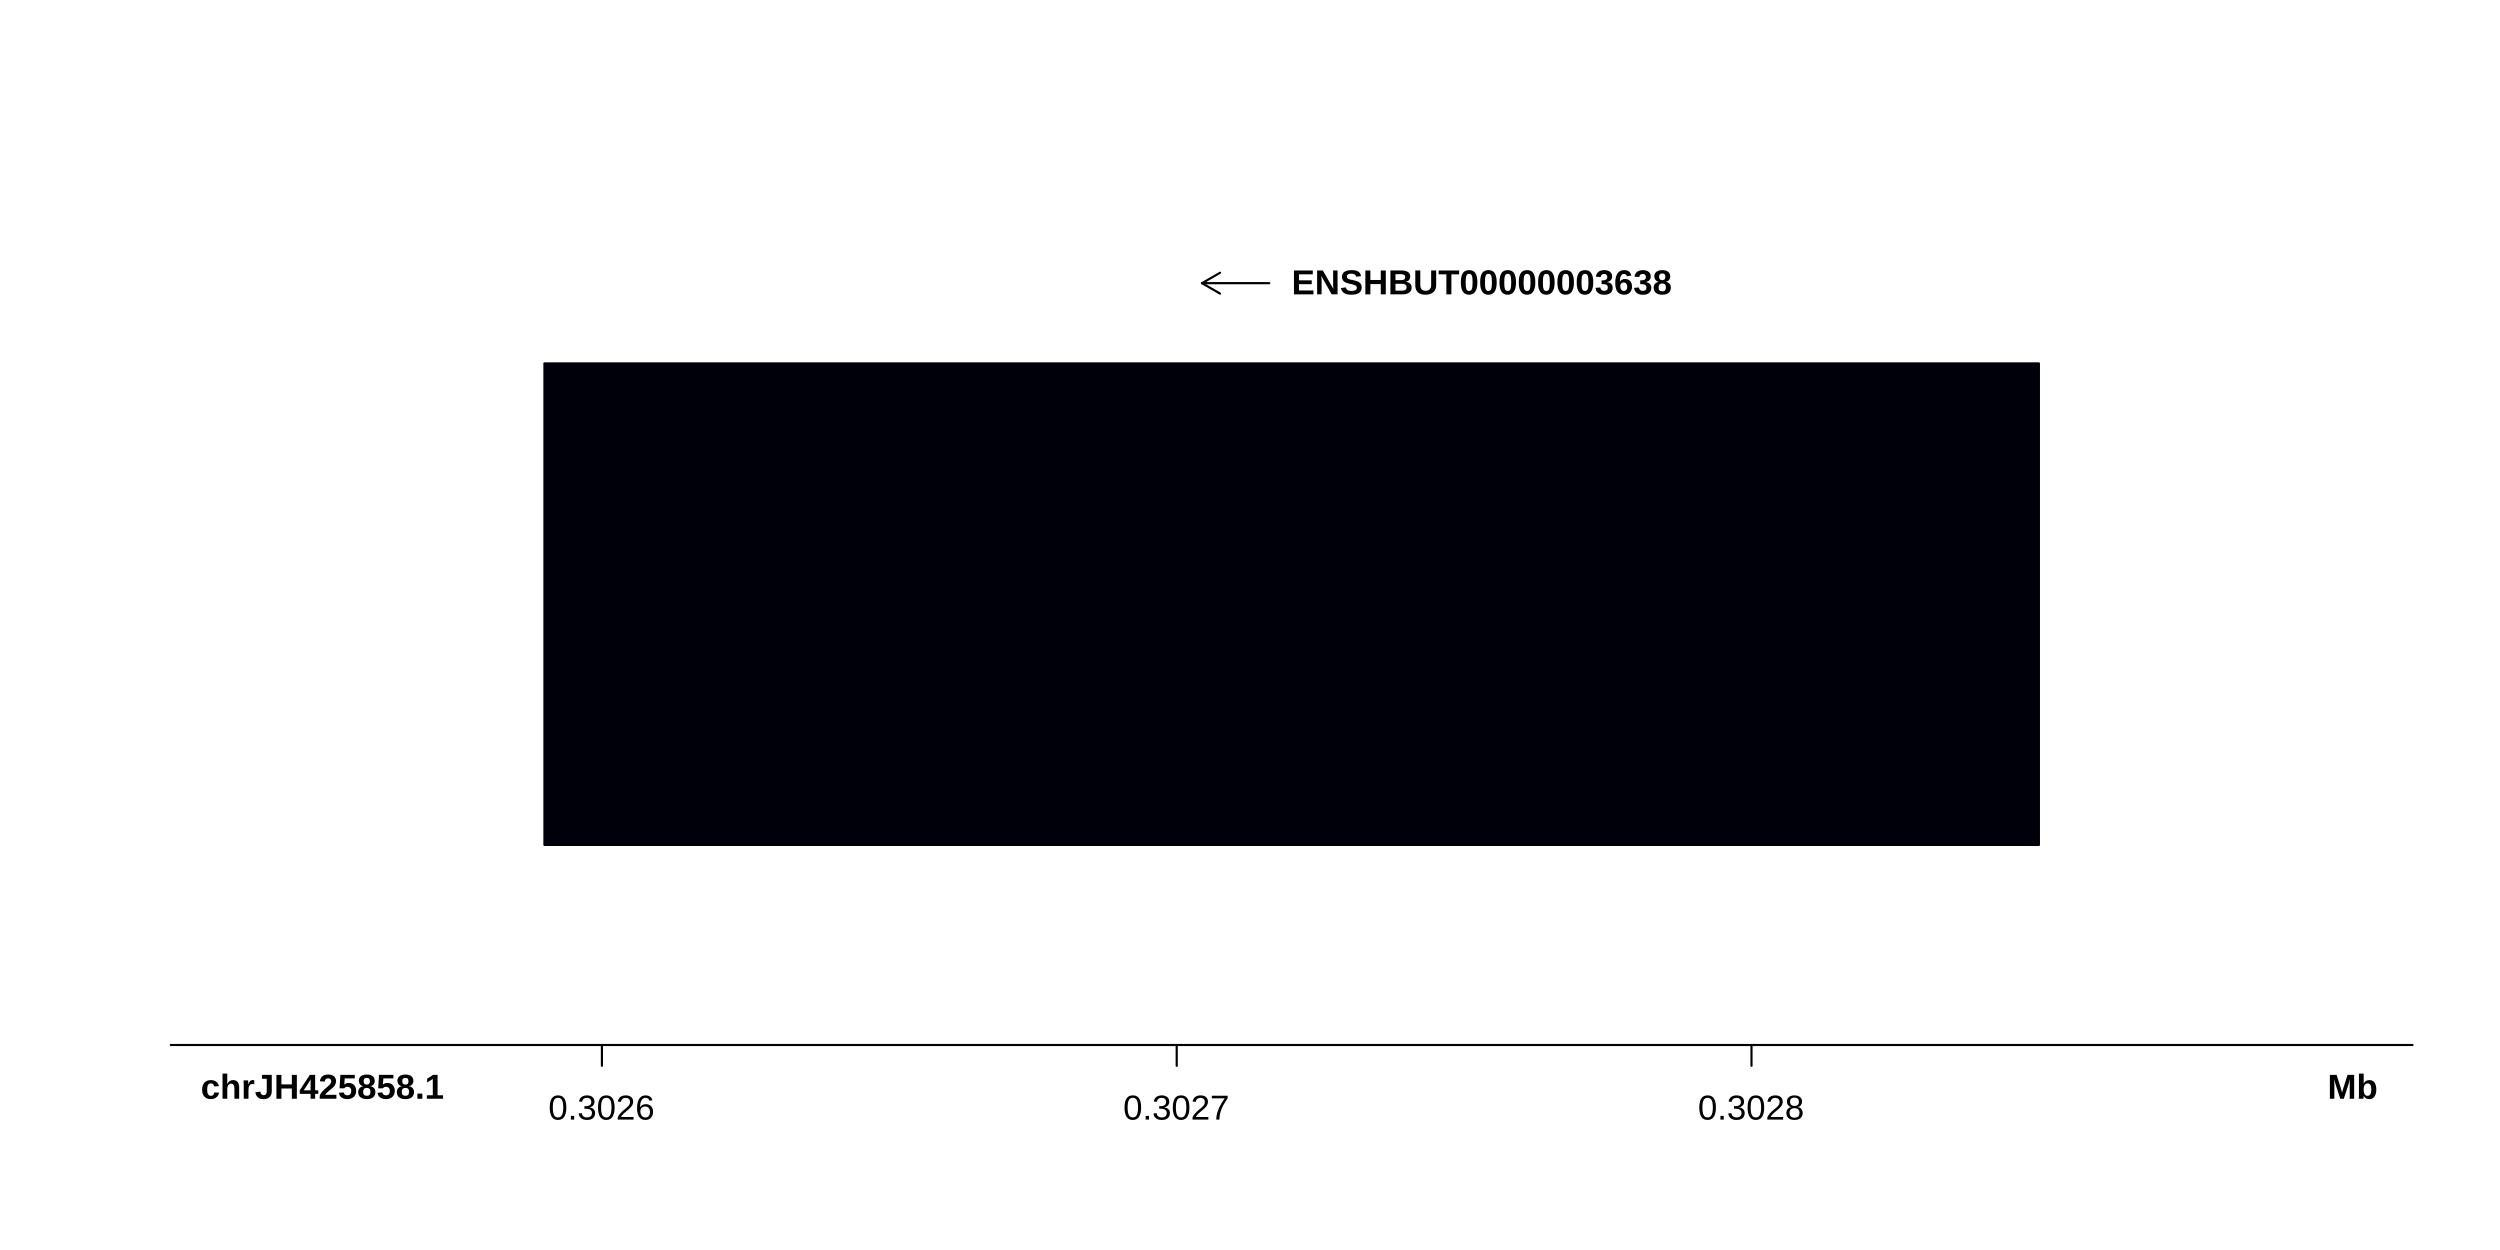 <?xml version="1.0" encoding="UTF-8"?>
<svg xmlns="http://www.w3.org/2000/svg" xmlns:xlink="http://www.w3.org/1999/xlink" width="864pt" height="432pt" viewBox="0 0 864 432" version="1.1">
<defs>
<g>
<symbol overflow="visible" id="glyph0-0">
<path style="stroke:none;" d="M 0.406 0 L 0.406 -8 L 3.594 -8 L 3.594 0 Z M 0.797 -0.406 L 3.188 -0.406 L 3.188 -7.594 L 0.797 -7.594 Z M 0.797 -0.406 "/>
</symbol>
<symbol overflow="visible" id="glyph0-1">
<path style="stroke:none;" d="M 0.797 0 L 0.797 -8.25 L 7.297 -8.25 L 7.297 -6.922 L 2.531 -6.922 L 2.531 -4.844 L 6.938 -4.844 L 6.938 -3.516 L 2.531 -3.516 L 2.531 -1.344 L 7.531 -1.344 L 7.531 0 Z M 0.797 0 "/>
</symbol>
<symbol overflow="visible" id="glyph0-2">
<path style="stroke:none;" d="M 5.828 0 L 2.234 -6.359 C 2.254 -6.18 2.27 -6.008 2.281 -5.844 C 2.301 -5.695 2.316 -5.535 2.328 -5.359 C 2.336 -5.191 2.344 -5.031 2.344 -4.875 L 2.344 0 L 0.797 0 L 0.797 -8.25 L 2.781 -8.25 L 6.422 -1.844 C 6.41 -2.008 6.395 -2.18 6.375 -2.359 C 6.363 -2.516 6.352 -2.688 6.344 -2.875 C 6.332 -3.07 6.328 -3.266 6.328 -3.453 L 6.328 -8.25 L 7.859 -8.25 L 7.859 0 Z M 5.828 0 "/>
</symbol>
<symbol overflow="visible" id="glyph0-3">
<path style="stroke:none;" d="M 7.531 -2.375 C 7.531 -2 7.461 -1.656 7.328 -1.344 C 7.191 -1.039 6.977 -0.781 6.688 -0.562 C 6.406 -0.344 6.039 -0.172 5.594 -0.047 C 5.145 0.066 4.613 0.125 4 0.125 C 3.445 0.125 2.961 0.078 2.547 -0.016 C 2.129 -0.117 1.77 -0.266 1.469 -0.453 C 1.176 -0.648 0.938 -0.891 0.75 -1.172 C 0.562 -1.453 0.426 -1.781 0.344 -2.156 L 2.016 -2.422 C 2.066 -2.242 2.133 -2.078 2.219 -1.922 C 2.312 -1.766 2.438 -1.629 2.594 -1.516 C 2.75 -1.41 2.945 -1.328 3.188 -1.266 C 3.426 -1.203 3.711 -1.172 4.047 -1.172 C 4.629 -1.172 5.078 -1.258 5.391 -1.438 C 5.703 -1.625 5.859 -1.906 5.859 -2.281 C 5.859 -2.508 5.797 -2.691 5.672 -2.828 C 5.547 -2.973 5.379 -3.094 5.172 -3.188 C 4.961 -3.281 4.723 -3.359 4.453 -3.422 C 4.18 -3.484 3.898 -3.547 3.609 -3.609 C 3.379 -3.66 3.145 -3.719 2.906 -3.781 C 2.676 -3.844 2.453 -3.91 2.234 -3.984 C 2.023 -4.066 1.828 -4.164 1.641 -4.281 C 1.453 -4.395 1.289 -4.535 1.156 -4.703 C 1.031 -4.867 0.926 -5.062 0.844 -5.281 C 0.77 -5.508 0.734 -5.773 0.734 -6.078 C 0.734 -6.484 0.812 -6.832 0.969 -7.125 C 1.133 -7.414 1.363 -7.656 1.656 -7.844 C 1.945 -8.031 2.297 -8.164 2.703 -8.25 C 3.109 -8.332 3.547 -8.375 4.016 -8.375 C 4.555 -8.375 5.02 -8.332 5.406 -8.25 C 5.789 -8.164 6.113 -8.035 6.375 -7.859 C 6.633 -7.691 6.836 -7.477 6.984 -7.219 C 7.141 -6.957 7.25 -6.656 7.312 -6.312 L 5.641 -6.078 C 5.555 -6.43 5.379 -6.695 5.109 -6.875 C 4.848 -7.062 4.473 -7.156 3.984 -7.156 C 3.68 -7.156 3.426 -7.129 3.219 -7.078 C 3.02 -7.023 2.859 -6.953 2.734 -6.859 C 2.617 -6.773 2.535 -6.672 2.484 -6.547 C 2.441 -6.43 2.422 -6.305 2.422 -6.172 C 2.422 -5.961 2.469 -5.789 2.562 -5.656 C 2.656 -5.531 2.789 -5.422 2.969 -5.328 C 3.145 -5.242 3.352 -5.172 3.594 -5.109 C 3.844 -5.055 4.113 -5 4.406 -4.938 C 4.664 -4.883 4.922 -4.828 5.172 -4.766 C 5.43 -4.703 5.676 -4.629 5.906 -4.547 C 6.133 -4.461 6.348 -4.363 6.547 -4.25 C 6.742 -4.133 6.914 -3.988 7.062 -3.812 C 7.207 -3.645 7.32 -3.441 7.406 -3.203 C 7.488 -2.973 7.531 -2.695 7.531 -2.375 Z M 7.531 -2.375 "/>
</symbol>
<symbol overflow="visible" id="glyph0-4">
<path style="stroke:none;" d="M 6.125 0 L 6.125 -3.547 L 2.531 -3.547 L 2.531 0 L 0.797 0 L 0.797 -8.25 L 2.531 -8.25 L 2.531 -4.969 L 6.125 -4.969 L 6.125 -8.25 L 7.859 -8.25 L 7.859 0 Z M 6.125 0 "/>
</symbol>
<symbol overflow="visible" id="glyph0-5">
<path style="stroke:none;" d="M 8.125 -2.359 C 8.125 -1.941 8.039 -1.582 7.875 -1.281 C 7.707 -0.977 7.477 -0.734 7.188 -0.547 C 6.895 -0.359 6.551 -0.219 6.156 -0.125 C 5.77 -0.039 5.363 0 4.938 0 L 0.797 0 L 0.797 -8.25 L 4.578 -8.25 C 5.066 -8.25 5.5 -8.207 5.875 -8.125 C 6.258 -8.039 6.582 -7.91 6.844 -7.734 C 7.113 -7.566 7.312 -7.352 7.438 -7.094 C 7.57 -6.832 7.641 -6.531 7.641 -6.188 C 7.641 -5.719 7.508 -5.32 7.25 -5 C 7 -4.676 6.609 -4.457 6.078 -4.344 C 6.742 -4.258 7.25 -4.047 7.594 -3.703 C 7.945 -3.367 8.125 -2.922 8.125 -2.359 Z M 5.906 -5.953 C 5.906 -6.316 5.785 -6.578 5.547 -6.734 C 5.316 -6.891 4.969 -6.969 4.5 -6.969 L 2.531 -6.969 L 2.531 -4.922 L 4.516 -4.922 C 5.004 -4.922 5.359 -5.004 5.578 -5.172 C 5.797 -5.348 5.906 -5.609 5.906 -5.953 Z M 6.391 -2.484 C 6.391 -2.703 6.344 -2.883 6.25 -3.031 C 6.164 -3.188 6.047 -3.305 5.891 -3.391 C 5.742 -3.484 5.57 -3.551 5.375 -3.594 C 5.176 -3.633 4.957 -3.656 4.719 -3.656 L 2.531 -3.656 L 2.531 -1.281 L 4.781 -1.281 C 5.008 -1.281 5.223 -1.297 5.422 -1.328 C 5.617 -1.367 5.785 -1.438 5.922 -1.531 C 6.066 -1.625 6.18 -1.75 6.266 -1.906 C 6.348 -2.062 6.391 -2.254 6.391 -2.484 Z M 6.391 -2.484 "/>
</symbol>
<symbol overflow="visible" id="glyph0-6">
<path style="stroke:none;" d="M 4.234 0.125 C 3.723 0.125 3.25 0.062 2.812 -0.062 C 2.383 -0.188 2.016 -0.379 1.703 -0.641 C 1.398 -0.898 1.16 -1.234 0.984 -1.641 C 0.805 -2.047 0.719 -2.531 0.719 -3.094 L 0.719 -8.25 L 2.453 -8.25 L 2.453 -3.234 C 2.453 -2.879 2.492 -2.578 2.578 -2.328 C 2.66 -2.078 2.781 -1.867 2.938 -1.703 C 3.102 -1.547 3.301 -1.426 3.531 -1.344 C 3.758 -1.27 4.008 -1.234 4.281 -1.234 C 4.562 -1.234 4.82 -1.273 5.062 -1.359 C 5.301 -1.441 5.504 -1.566 5.672 -1.734 C 5.836 -1.898 5.969 -2.109 6.062 -2.359 C 6.156 -2.617 6.203 -2.926 6.203 -3.281 L 6.203 -8.25 L 7.938 -8.25 L 7.938 -3.188 C 7.938 -2.613 7.844 -2.117 7.656 -1.703 C 7.477 -1.297 7.223 -0.957 6.891 -0.688 C 6.566 -0.414 6.176 -0.211 5.719 -0.078 C 5.27 0.055 4.773 0.125 4.234 0.125 Z M 4.234 0.125 "/>
</symbol>
<symbol overflow="visible" id="glyph0-7">
<path style="stroke:none;" d="M 4.531 -6.922 L 4.531 0 L 2.797 0 L 2.797 -6.922 L 0.141 -6.922 L 0.141 -8.25 L 7.203 -8.25 L 7.203 -6.922 Z M 4.531 -6.922 "/>
</symbol>
<symbol overflow="visible" id="glyph0-8">
<path style="stroke:none;" d="M 6.188 -4.125 C 6.188 -3.344 6.113 -2.68 5.969 -2.141 C 5.82 -1.598 5.617 -1.16 5.359 -0.828 C 5.109 -0.492 4.805 -0.25 4.453 -0.094 C 4.109 0.051 3.727 0.125 3.312 0.125 C 2.895 0.125 2.508 0.051 2.156 -0.094 C 1.812 -0.238 1.516 -0.477 1.266 -0.812 C 1.016 -1.145 0.816 -1.582 0.672 -2.125 C 0.535 -2.664 0.469 -3.332 0.469 -4.125 C 0.469 -4.957 0.535 -5.645 0.672 -6.188 C 0.816 -6.738 1.016 -7.176 1.266 -7.5 C 1.523 -7.82 1.832 -8.047 2.188 -8.172 C 2.539 -8.305 2.93 -8.375 3.359 -8.375 C 3.766 -8.375 4.141 -8.305 4.484 -8.172 C 4.828 -8.047 5.125 -7.82 5.375 -7.5 C 5.625 -7.176 5.82 -6.738 5.969 -6.188 C 6.113 -5.645 6.188 -4.957 6.188 -4.125 Z M 4.531 -4.125 C 4.531 -4.707 4.508 -5.188 4.469 -5.562 C 4.426 -5.945 4.359 -6.254 4.266 -6.484 C 4.172 -6.711 4.047 -6.867 3.891 -6.953 C 3.742 -7.047 3.562 -7.094 3.344 -7.094 C 3.113 -7.094 2.922 -7.047 2.766 -6.953 C 2.609 -6.859 2.484 -6.695 2.391 -6.469 C 2.297 -6.25 2.227 -5.945 2.188 -5.562 C 2.145 -5.188 2.125 -4.707 2.125 -4.125 C 2.125 -3.562 2.145 -3.086 2.188 -2.703 C 2.227 -2.328 2.297 -2.023 2.391 -1.797 C 2.484 -1.566 2.602 -1.406 2.75 -1.312 C 2.906 -1.219 3.098 -1.172 3.328 -1.172 C 3.535 -1.172 3.719 -1.219 3.875 -1.312 C 4.031 -1.406 4.156 -1.566 4.25 -1.797 C 4.344 -2.023 4.41 -2.328 4.453 -2.703 C 4.504 -3.086 4.531 -3.562 4.531 -4.125 Z M 4.531 -4.125 "/>
</symbol>
<symbol overflow="visible" id="glyph0-9">
<path style="stroke:none;" d="M 6.234 -2.297 C 6.234 -1.922 6.172 -1.582 6.047 -1.281 C 5.93 -0.977 5.75 -0.723 5.5 -0.516 C 5.258 -0.305 4.953 -0.145 4.578 -0.031 C 4.211 0.082 3.789 0.141 3.312 0.141 C 2.77 0.141 2.312 0.07 1.938 -0.062 C 1.57 -0.207 1.27 -0.391 1.031 -0.609 C 0.801 -0.836 0.625 -1.094 0.5 -1.375 C 0.383 -1.664 0.312 -1.957 0.281 -2.25 L 1.953 -2.391 C 1.973 -2.211 2.016 -2.051 2.078 -1.906 C 2.148 -1.758 2.238 -1.633 2.344 -1.531 C 2.457 -1.426 2.594 -1.344 2.75 -1.281 C 2.906 -1.227 3.094 -1.203 3.312 -1.203 C 3.695 -1.203 4 -1.297 4.219 -1.484 C 4.438 -1.68 4.547 -1.984 4.547 -2.391 C 4.547 -2.641 4.492 -2.836 4.391 -2.984 C 4.297 -3.129 4.164 -3.242 4 -3.328 C 3.844 -3.41 3.672 -3.461 3.484 -3.484 C 3.305 -3.516 3.133 -3.531 2.969 -3.531 L 2.391 -3.531 L 2.391 -4.859 L 2.938 -4.859 C 3.102 -4.859 3.27 -4.875 3.438 -4.906 C 3.602 -4.938 3.754 -4.992 3.891 -5.078 C 4.035 -5.16 4.148 -5.273 4.234 -5.422 C 4.316 -5.566 4.359 -5.754 4.359 -5.984 C 4.359 -6.316 4.266 -6.578 4.078 -6.766 C 3.891 -6.961 3.613 -7.062 3.25 -7.062 C 2.906 -7.062 2.629 -6.969 2.422 -6.781 C 2.211 -6.594 2.094 -6.328 2.062 -5.984 L 0.422 -6.109 C 0.461 -6.492 0.566 -6.828 0.734 -7.109 C 0.898 -7.398 1.109 -7.641 1.359 -7.828 C 1.609 -8.016 1.895 -8.148 2.219 -8.234 C 2.551 -8.328 2.906 -8.375 3.281 -8.375 C 3.758 -8.375 4.172 -8.316 4.516 -8.203 C 4.867 -8.086 5.156 -7.93 5.375 -7.734 C 5.602 -7.535 5.77 -7.301 5.875 -7.031 C 5.977 -6.77 6.031 -6.488 6.031 -6.188 C 6.031 -5.938 5.992 -5.707 5.922 -5.5 C 5.848 -5.289 5.738 -5.102 5.594 -4.938 C 5.457 -4.77 5.273 -4.629 5.047 -4.516 C 4.828 -4.398 4.566 -4.312 4.266 -4.25 L 4.266 -4.219 C 4.609 -4.188 4.906 -4.113 5.156 -4 C 5.406 -3.883 5.609 -3.738 5.766 -3.562 C 5.922 -3.395 6.035 -3.203 6.109 -2.984 C 6.191 -2.766 6.234 -2.535 6.234 -2.297 Z M 6.234 -2.297 "/>
</symbol>
<symbol overflow="visible" id="glyph0-10">
<path style="stroke:none;" d="M 6.234 -2.703 C 6.234 -2.285 6.176 -1.906 6.062 -1.562 C 5.945 -1.219 5.77 -0.922 5.531 -0.672 C 5.301 -0.422 5.016 -0.223 4.672 -0.078 C 4.328 0.055 3.926 0.125 3.469 0.125 C 2.488 0.125 1.738 -0.211 1.219 -0.891 C 0.695 -1.578 0.438 -2.594 0.438 -3.938 C 0.438 -5.406 0.703 -6.508 1.234 -7.25 C 1.766 -8 2.52 -8.375 3.5 -8.375 C 3.832 -8.375 4.133 -8.336 4.406 -8.266 C 4.676 -8.203 4.914 -8.094 5.125 -7.938 C 5.332 -7.789 5.508 -7.598 5.656 -7.359 C 5.812 -7.117 5.93 -6.828 6.016 -6.484 L 4.469 -6.266 C 4.383 -6.555 4.254 -6.766 4.078 -6.891 C 3.91 -7.016 3.707 -7.078 3.469 -7.078 C 3.031 -7.078 2.68 -6.852 2.422 -6.406 C 2.172 -5.969 2.047 -5.301 2.047 -4.406 C 2.223 -4.695 2.469 -4.922 2.781 -5.078 C 3.094 -5.234 3.445 -5.312 3.844 -5.312 C 4.207 -5.312 4.535 -5.25 4.828 -5.125 C 5.129 -5.008 5.383 -4.836 5.594 -4.609 C 5.801 -4.391 5.957 -4.117 6.062 -3.797 C 6.176 -3.473 6.234 -3.109 6.234 -2.703 Z M 4.594 -2.656 C 4.594 -2.875 4.566 -3.07 4.516 -3.25 C 4.461 -3.426 4.383 -3.578 4.281 -3.703 C 4.176 -3.828 4.047 -3.926 3.891 -4 C 3.742 -4.07 3.57 -4.109 3.375 -4.109 C 3.227 -4.109 3.082 -4.082 2.938 -4.031 C 2.789 -3.988 2.66 -3.914 2.547 -3.812 C 2.43 -3.707 2.336 -3.57 2.266 -3.406 C 2.203 -3.25 2.172 -3.055 2.172 -2.828 C 2.172 -2.598 2.195 -2.379 2.25 -2.172 C 2.312 -1.973 2.395 -1.797 2.5 -1.641 C 2.613 -1.492 2.742 -1.379 2.891 -1.297 C 3.047 -1.211 3.219 -1.172 3.406 -1.172 C 3.781 -1.172 4.07 -1.301 4.281 -1.562 C 4.488 -1.82 4.594 -2.188 4.594 -2.656 Z M 4.594 -2.656 "/>
</symbol>
<symbol overflow="visible" id="glyph0-11">
<path style="stroke:none;" d="M 6.312 -2.328 C 6.312 -1.973 6.25 -1.645 6.125 -1.344 C 6.008 -1.039 5.832 -0.781 5.594 -0.562 C 5.352 -0.352 5.047 -0.188 4.672 -0.062 C 4.297 0.062 3.852 0.125 3.344 0.125 C 2.832 0.125 2.391 0.062 2.016 -0.062 C 1.648 -0.188 1.344 -0.352 1.094 -0.562 C 0.852 -0.781 0.672 -1.035 0.547 -1.328 C 0.43 -1.629 0.375 -1.957 0.375 -2.312 C 0.375 -2.613 0.422 -2.879 0.516 -3.109 C 0.609 -3.348 0.734 -3.551 0.891 -3.719 C 1.047 -3.883 1.223 -4.016 1.422 -4.109 C 1.629 -4.211 1.844 -4.281 2.062 -4.312 L 2.062 -4.344 C 1.832 -4.395 1.625 -4.477 1.438 -4.594 C 1.258 -4.707 1.102 -4.848 0.969 -5.016 C 0.844 -5.18 0.742 -5.363 0.672 -5.562 C 0.609 -5.758 0.578 -5.969 0.578 -6.188 C 0.578 -6.52 0.633 -6.82 0.75 -7.094 C 0.875 -7.363 1.051 -7.594 1.281 -7.781 C 1.508 -7.969 1.797 -8.113 2.141 -8.219 C 2.484 -8.32 2.879 -8.375 3.328 -8.375 C 3.805 -8.375 4.219 -8.32 4.562 -8.219 C 4.914 -8.113 5.203 -7.961 5.422 -7.766 C 5.648 -7.578 5.816 -7.348 5.922 -7.078 C 6.035 -6.805 6.094 -6.508 6.094 -6.188 C 6.094 -5.969 6.055 -5.754 5.984 -5.547 C 5.922 -5.348 5.828 -5.164 5.703 -5 C 5.578 -4.844 5.422 -4.707 5.234 -4.594 C 5.047 -4.477 4.832 -4.398 4.594 -4.359 L 4.594 -4.328 C 4.844 -4.285 5.07 -4.211 5.281 -4.109 C 5.488 -4.016 5.664 -3.883 5.812 -3.719 C 5.969 -3.551 6.086 -3.348 6.172 -3.109 C 6.266 -2.879 6.312 -2.617 6.312 -2.328 Z M 4.406 -6.094 C 4.406 -6.258 4.383 -6.41 4.344 -6.547 C 4.312 -6.68 4.254 -6.801 4.172 -6.906 C 4.098 -7.008 3.988 -7.086 3.844 -7.141 C 3.707 -7.191 3.535 -7.219 3.328 -7.219 C 3.117 -7.219 2.945 -7.191 2.812 -7.141 C 2.676 -7.086 2.566 -7.008 2.484 -6.906 C 2.398 -6.801 2.336 -6.68 2.297 -6.547 C 2.266 -6.41 2.25 -6.258 2.25 -6.094 C 2.25 -5.945 2.266 -5.801 2.297 -5.656 C 2.328 -5.52 2.379 -5.395 2.453 -5.281 C 2.535 -5.176 2.645 -5.086 2.781 -5.016 C 2.926 -4.941 3.109 -4.906 3.328 -4.906 C 3.566 -4.906 3.754 -4.941 3.891 -5.016 C 4.035 -5.086 4.145 -5.18 4.219 -5.297 C 4.301 -5.41 4.352 -5.535 4.375 -5.672 C 4.395 -5.816 4.406 -5.957 4.406 -6.094 Z M 4.594 -2.469 C 4.594 -2.633 4.57 -2.797 4.531 -2.953 C 4.5 -3.109 4.438 -3.242 4.344 -3.359 C 4.25 -3.484 4.117 -3.578 3.953 -3.641 C 3.785 -3.711 3.57 -3.75 3.312 -3.75 C 3.07 -3.75 2.875 -3.711 2.719 -3.641 C 2.562 -3.578 2.438 -3.484 2.344 -3.359 C 2.25 -3.234 2.18 -3.094 2.141 -2.938 C 2.098 -2.781 2.078 -2.613 2.078 -2.438 C 2.078 -2.227 2.098 -2.035 2.141 -1.859 C 2.18 -1.691 2.25 -1.547 2.344 -1.422 C 2.445 -1.305 2.578 -1.211 2.734 -1.141 C 2.898 -1.078 3.109 -1.047 3.359 -1.047 C 3.609 -1.047 3.812 -1.078 3.969 -1.141 C 4.125 -1.211 4.25 -1.312 4.344 -1.438 C 4.438 -1.562 4.5 -1.707 4.531 -1.875 C 4.57 -2.051 4.594 -2.25 4.594 -2.469 Z M 4.594 -2.469 "/>
</symbol>
<symbol overflow="visible" id="glyph0-12">
<path style="stroke:none;" d="M 3.484 0.125 C 2.973 0.125 2.531 0.047 2.156 -0.109 C 1.781 -0.273 1.469 -0.5 1.219 -0.781 C 0.969 -1.062 0.781 -1.398 0.656 -1.797 C 0.531 -2.203 0.469 -2.648 0.469 -3.141 C 0.469 -3.66 0.535 -4.125 0.672 -4.531 C 0.805 -4.945 1.004 -5.297 1.266 -5.578 C 1.523 -5.867 1.844 -6.086 2.219 -6.234 C 2.594 -6.379 3.02 -6.453 3.5 -6.453 C 3.914 -6.453 4.281 -6.395 4.594 -6.281 C 4.914 -6.176 5.191 -6.031 5.422 -5.844 C 5.648 -5.656 5.832 -5.43 5.969 -5.172 C 6.113 -4.91 6.219 -4.633 6.281 -4.344 L 4.625 -4.266 C 4.57 -4.586 4.453 -4.844 4.266 -5.031 C 4.078 -5.227 3.812 -5.328 3.469 -5.328 C 3.031 -5.328 2.707 -5.145 2.5 -4.781 C 2.301 -4.414 2.203 -3.891 2.203 -3.203 C 2.203 -1.742 2.633 -1.016 3.5 -1.016 C 3.812 -1.016 4.07 -1.109 4.281 -1.297 C 4.488 -1.492 4.617 -1.789 4.672 -2.188 L 6.328 -2.109 C 6.285 -1.816 6.191 -1.535 6.047 -1.266 C 5.91 -1.004 5.723 -0.77 5.484 -0.562 C 5.254 -0.352 4.969 -0.188 4.625 -0.062 C 4.289 0.062 3.91 0.125 3.484 0.125 Z M 3.484 0.125 "/>
</symbol>
<symbol overflow="visible" id="glyph0-13">
<path style="stroke:none;" d="M 2.469 -5.078 C 2.688 -5.555 2.961 -5.906 3.297 -6.125 C 3.629 -6.344 4.031 -6.453 4.5 -6.453 C 4.883 -6.453 5.207 -6.391 5.469 -6.266 C 5.727 -6.141 5.941 -5.969 6.109 -5.75 C 6.273 -5.531 6.395 -5.27 6.469 -4.969 C 6.551 -4.676 6.594 -4.359 6.594 -4.016 L 6.594 0 L 4.953 0 L 4.953 -3.547 C 4.953 -3.797 4.93 -4.02 4.891 -4.219 C 4.848 -4.426 4.781 -4.602 4.688 -4.75 C 4.602 -4.895 4.488 -5.008 4.344 -5.094 C 4.195 -5.176 4.02 -5.219 3.812 -5.219 C 3.613 -5.219 3.43 -5.172 3.266 -5.078 C 3.109 -4.992 2.969 -4.867 2.844 -4.703 C 2.727 -4.547 2.641 -4.352 2.578 -4.125 C 2.516 -3.906 2.484 -3.66 2.484 -3.391 L 2.484 0 L 0.844 0 L 0.844 -8.703 L 2.484 -8.703 L 2.484 -6.328 C 2.484 -6.203 2.477 -6.07 2.469 -5.938 C 2.469 -5.812 2.461 -5.691 2.453 -5.578 C 2.453 -5.473 2.445 -5.375 2.438 -5.281 C 2.438 -5.195 2.438 -5.129 2.438 -5.078 Z M 2.469 -5.078 "/>
</symbol>
<symbol overflow="visible" id="glyph0-14">
<path style="stroke:none;" d="M 0.844 0 L 0.844 -4.859 C 0.844 -4.992 0.836 -5.133 0.828 -5.281 C 0.828 -5.438 0.82 -5.582 0.812 -5.719 C 0.812 -5.863 0.805 -5.988 0.797 -6.094 C 0.797 -6.207 0.797 -6.289 0.797 -6.344 L 2.359 -6.344 C 2.367 -6.289 2.375 -6.207 2.375 -6.094 C 2.383 -5.977 2.395 -5.852 2.406 -5.719 C 2.414 -5.582 2.422 -5.445 2.422 -5.312 C 2.43 -5.176 2.438 -5.066 2.438 -4.984 L 2.469 -4.984 C 2.539 -5.211 2.617 -5.414 2.703 -5.594 C 2.785 -5.781 2.883 -5.938 3 -6.062 C 3.113 -6.195 3.25 -6.297 3.406 -6.359 C 3.562 -6.43 3.754 -6.469 3.984 -6.469 C 4.078 -6.469 4.172 -6.457 4.266 -6.438 C 4.359 -6.414 4.43 -6.395 4.484 -6.375 L 4.484 -5 C 4.379 -5.02 4.273 -5.039 4.172 -5.062 C 4.066 -5.082 3.938 -5.094 3.781 -5.094 C 3.375 -5.094 3.055 -4.926 2.828 -4.594 C 2.598 -4.258 2.484 -3.766 2.484 -3.109 L 2.484 0 Z M 0.844 0 "/>
</symbol>
<symbol overflow="visible" id="glyph0-15">
<path style="stroke:none;" d="M 3.078 0.125 C 2.66 0.125 2.289 0.082 1.969 0 C 1.645 -0.094 1.363 -0.234 1.125 -0.422 C 0.883 -0.609 0.688 -0.848 0.531 -1.141 C 0.375 -1.441 0.258 -1.805 0.188 -2.234 L 1.906 -2.484 C 1.938 -2.254 1.988 -2.062 2.062 -1.906 C 2.133 -1.75 2.219 -1.617 2.312 -1.516 C 2.414 -1.422 2.531 -1.348 2.656 -1.297 C 2.789 -1.254 2.93 -1.234 3.078 -1.234 C 3.422 -1.234 3.68 -1.348 3.859 -1.578 C 4.035 -1.805 4.125 -2.141 4.125 -2.578 L 4.125 -6.906 L 2.484 -6.906 L 2.484 -8.25 L 5.859 -8.25 L 5.859 -2.609 C 5.859 -2.191 5.797 -1.812 5.672 -1.469 C 5.547 -1.133 5.363 -0.848 5.125 -0.609 C 4.895 -0.379 4.609 -0.195 4.266 -0.062 C 3.922 0.062 3.523 0.125 3.078 0.125 Z M 3.078 0.125 "/>
</symbol>
<symbol overflow="visible" id="glyph0-16">
<path style="stroke:none;" d="M 5.516 -1.688 L 5.516 0 L 3.938 0 L 3.938 -1.688 L 0.188 -1.688 L 0.188 -2.922 L 3.672 -8.25 L 5.516 -8.25 L 5.516 -2.906 L 6.609 -2.906 L 6.609 -1.688 Z M 3.938 -5.609 C 3.938 -5.672 3.938 -5.754 3.938 -5.859 C 3.938 -5.973 3.941 -6.086 3.953 -6.203 C 3.961 -6.316 3.969 -6.426 3.969 -6.531 C 3.977 -6.633 3.984 -6.711 3.984 -6.766 C 3.973 -6.723 3.941 -6.66 3.891 -6.578 C 3.848 -6.504 3.801 -6.422 3.75 -6.328 C 3.695 -6.234 3.641 -6.141 3.578 -6.047 C 3.523 -5.961 3.477 -5.883 3.438 -5.812 L 1.531 -2.906 L 3.938 -2.906 Z M 3.938 -5.609 "/>
</symbol>
<symbol overflow="visible" id="glyph0-17">
<path style="stroke:none;" d="M 0.422 0 L 0.422 -1.141 C 0.609 -1.555 0.832 -1.926 1.094 -2.25 C 1.363 -2.582 1.645 -2.883 1.938 -3.156 C 2.238 -3.438 2.535 -3.691 2.828 -3.922 C 3.117 -4.16 3.379 -4.391 3.609 -4.609 C 3.848 -4.836 4.035 -5.062 4.172 -5.281 C 4.316 -5.5 4.391 -5.734 4.391 -5.984 C 4.391 -6.359 4.297 -6.629 4.109 -6.797 C 3.93 -6.973 3.664 -7.062 3.312 -7.062 C 2.957 -7.062 2.688 -6.969 2.5 -6.781 C 2.32 -6.594 2.203 -6.312 2.141 -5.938 L 0.484 -6.031 C 0.523 -6.352 0.602 -6.656 0.719 -6.938 C 0.844 -7.219 1.016 -7.469 1.234 -7.688 C 1.461 -7.906 1.742 -8.07 2.078 -8.188 C 2.422 -8.312 2.828 -8.375 3.297 -8.375 C 3.742 -8.375 4.141 -8.32 4.484 -8.219 C 4.828 -8.113 5.113 -7.961 5.344 -7.766 C 5.582 -7.566 5.758 -7.32 5.875 -7.031 C 6 -6.75 6.062 -6.426 6.062 -6.062 C 6.062 -5.676 5.984 -5.328 5.828 -5.016 C 5.68 -4.703 5.488 -4.41 5.25 -4.141 C 5.008 -3.879 4.742 -3.633 4.453 -3.406 C 4.16 -3.176 3.879 -2.953 3.609 -2.734 C 3.336 -2.516 3.086 -2.289 2.859 -2.062 C 2.641 -1.844 2.473 -1.609 2.359 -1.359 L 6.188 -1.359 L 6.188 0 Z M 0.422 0 "/>
</symbol>
<symbol overflow="visible" id="glyph0-18">
<path style="stroke:none;" d="M 6.344 -2.75 C 6.344 -2.332 6.273 -1.945 6.141 -1.594 C 6.016 -1.25 5.82 -0.945 5.562 -0.688 C 5.301 -0.438 4.977 -0.238 4.594 -0.094 C 4.219 0.051 3.781 0.125 3.281 0.125 C 2.82 0.125 2.422 0.066 2.078 -0.047 C 1.734 -0.16 1.441 -0.316 1.203 -0.516 C 0.961 -0.711 0.773 -0.941 0.641 -1.203 C 0.516 -1.473 0.426 -1.758 0.375 -2.062 L 2.016 -2.203 C 2.047 -2.066 2.086 -1.938 2.141 -1.812 C 2.203 -1.695 2.281 -1.594 2.375 -1.5 C 2.477 -1.406 2.602 -1.328 2.75 -1.266 C 2.906 -1.211 3.086 -1.188 3.297 -1.188 C 3.711 -1.188 4.039 -1.316 4.281 -1.578 C 4.52 -1.836 4.641 -2.219 4.641 -2.719 C 4.641 -2.938 4.609 -3.129 4.547 -3.297 C 4.492 -3.473 4.41 -3.625 4.297 -3.75 C 4.18 -3.875 4.039 -3.969 3.875 -4.031 C 3.719 -4.102 3.535 -4.141 3.328 -4.141 C 3.055 -4.141 2.832 -4.086 2.656 -3.984 C 2.477 -3.879 2.332 -3.754 2.219 -3.609 L 0.609 -3.609 L 0.891 -8.25 L 5.859 -8.25 L 5.859 -7.031 L 2.391 -7.031 L 2.25 -4.953 C 2.414 -5.086 2.625 -5.207 2.875 -5.312 C 3.125 -5.414 3.414 -5.469 3.75 -5.469 C 4.156 -5.469 4.52 -5.398 4.844 -5.266 C 5.164 -5.141 5.438 -4.957 5.656 -4.719 C 5.875 -4.477 6.039 -4.191 6.156 -3.859 C 6.281 -3.523 6.344 -3.156 6.344 -2.75 Z M 6.344 -2.75 "/>
</symbol>
<symbol overflow="visible" id="glyph0-19">
<path style="stroke:none;" d="M 0.812 0 L 0.812 -1.781 L 2.516 -1.781 L 2.516 0 Z M 0.812 0 "/>
</symbol>
<symbol overflow="visible" id="glyph0-20">
<path style="stroke:none;" d="M 0.75 0 L 0.75 -1.219 L 2.797 -1.219 L 2.797 -6.859 L 0.828 -5.625 L 0.828 -6.922 L 2.891 -8.25 L 4.453 -8.25 L 4.453 -1.219 L 6.344 -1.219 L 6.344 0 Z M 0.75 0 "/>
</symbol>
<symbol overflow="visible" id="glyph0-21">
<path style="stroke:none;" d="M 7.656 0 L 7.656 -5 C 7.656 -5.195 7.656 -5.398 7.656 -5.609 C 7.664 -5.828 7.676 -6.023 7.688 -6.203 C 7.695 -6.41 7.707 -6.609 7.719 -6.797 C 7.633 -6.492 7.555 -6.203 7.484 -5.922 C 7.453 -5.805 7.414 -5.688 7.375 -5.562 C 7.344 -5.438 7.312 -5.312 7.281 -5.188 C 7.25 -5.07 7.219 -4.961 7.188 -4.859 C 7.156 -4.766 7.129 -4.68 7.109 -4.609 L 5.609 0 L 4.391 0 L 2.891 -4.609 C 2.867 -4.68 2.844 -4.766 2.812 -4.859 C 2.781 -4.961 2.75 -5.07 2.719 -5.188 C 2.688 -5.312 2.648 -5.438 2.609 -5.562 C 2.578 -5.688 2.547 -5.805 2.516 -5.922 C 2.43 -6.203 2.348 -6.492 2.266 -6.797 C 2.273 -6.578 2.285 -6.359 2.297 -6.141 C 2.305 -5.953 2.316 -5.754 2.328 -5.547 C 2.336 -5.336 2.344 -5.156 2.344 -5 L 2.344 0 L 0.797 0 L 0.797 -8.25 L 3.125 -8.25 L 4.594 -3.641 C 4.633 -3.516 4.676 -3.363 4.719 -3.188 C 4.758 -3.02 4.805 -2.852 4.859 -2.688 C 4.898 -2.488 4.945 -2.289 5 -2.094 C 5.062 -2.289 5.113 -2.484 5.156 -2.672 C 5.188 -2.754 5.211 -2.836 5.234 -2.922 C 5.254 -3.004 5.273 -3.086 5.297 -3.172 C 5.328 -3.254 5.352 -3.332 5.375 -3.406 C 5.395 -3.477 5.414 -3.547 5.438 -3.609 L 6.891 -8.25 L 9.188 -8.25 L 9.188 0 Z M 7.656 0 "/>
</symbol>
<symbol overflow="visible" id="glyph0-22">
<path style="stroke:none;" d="M 6.844 -3.188 C 6.844 -2.707 6.789 -2.266 6.688 -1.859 C 6.594 -1.461 6.445 -1.113 6.25 -0.812 C 6.051 -0.52 5.797 -0.289 5.484 -0.125 C 5.18 0.039 4.82 0.125 4.406 0.125 C 4.219 0.125 4.031 0.102 3.844 0.062 C 3.656 0.02 3.477 -0.039 3.312 -0.125 C 3.145 -0.219 2.988 -0.336 2.844 -0.484 C 2.707 -0.629 2.586 -0.805 2.484 -1.016 L 2.469 -1.016 C 2.469 -0.93 2.461 -0.836 2.453 -0.734 C 2.453 -0.629 2.445 -0.523 2.438 -0.422 C 2.438 -0.328 2.43 -0.238 2.422 -0.156 C 2.41 -0.082 2.398 -0.031 2.391 0 L 0.797 0 C 0.805 -0.133 0.816 -0.328 0.828 -0.578 C 0.836 -0.836 0.844 -1.129 0.844 -1.453 L 0.844 -8.703 L 2.484 -8.703 L 2.484 -6.266 C 2.484 -6.141 2.484 -6.016 2.484 -5.891 C 2.484 -5.773 2.477 -5.672 2.469 -5.578 C 2.469 -5.453 2.469 -5.336 2.469 -5.234 L 2.484 -5.234 C 2.68 -5.672 2.953 -5.984 3.297 -6.172 C 3.648 -6.359 4.055 -6.453 4.516 -6.453 C 4.922 -6.453 5.27 -6.367 5.562 -6.203 C 5.852 -6.047 6.094 -5.82 6.281 -5.531 C 6.469 -5.238 6.609 -4.895 6.703 -4.5 C 6.797 -4.102 6.844 -3.664 6.844 -3.188 Z M 5.125 -3.188 C 5.125 -3.906 5.016 -4.438 4.797 -4.781 C 4.586 -5.133 4.266 -5.312 3.828 -5.312 C 3.66 -5.312 3.492 -5.273 3.328 -5.203 C 3.16 -5.141 3.016 -5.023 2.891 -4.859 C 2.766 -4.703 2.66 -4.484 2.578 -4.203 C 2.504 -3.922 2.469 -3.566 2.469 -3.141 C 2.469 -2.723 2.504 -2.379 2.578 -2.109 C 2.66 -1.836 2.766 -1.617 2.891 -1.453 C 3.016 -1.285 3.156 -1.172 3.312 -1.109 C 3.477 -1.047 3.645 -1.016 3.812 -1.016 C 4.227 -1.016 4.551 -1.188 4.781 -1.531 C 5.008 -1.875 5.125 -2.426 5.125 -3.188 Z M 5.125 -3.188 "/>
</symbol>
<symbol overflow="visible" id="glyph1-0">
<path style="stroke:none;" d="M 0.406 0 L 0.406 -8 L 3.594 -8 L 3.594 0 Z M 0.797 -0.406 L 3.188 -0.406 L 3.188 -7.594 L 0.797 -7.594 Z M 0.797 -0.406 "/>
</symbol>
<symbol overflow="visible" id="glyph1-1">
<path style="stroke:none;" d="M 6.203 -4.125 C 6.203 -3.332 6.125 -2.664 5.969 -2.125 C 5.82 -1.582 5.617 -1.145 5.359 -0.812 C 5.098 -0.477 4.789 -0.238 4.438 -0.094 C 4.094 0.051 3.723 0.125 3.328 0.125 C 2.922 0.125 2.539 0.051 2.188 -0.094 C 1.844 -0.238 1.539 -0.477 1.281 -0.812 C 1.031 -1.145 0.832 -1.582 0.688 -2.125 C 0.539 -2.664 0.469 -3.332 0.469 -4.125 C 0.469 -4.957 0.539 -5.645 0.688 -6.188 C 0.832 -6.738 1.035 -7.176 1.297 -7.5 C 1.555 -7.82 1.859 -8.047 2.203 -8.172 C 2.555 -8.305 2.941 -8.375 3.359 -8.375 C 3.754 -8.375 4.125 -8.305 4.469 -8.172 C 4.812 -8.047 5.113 -7.82 5.375 -7.5 C 5.633 -7.176 5.836 -6.738 5.984 -6.188 C 6.129 -5.645 6.203 -4.957 6.203 -4.125 Z M 5.141 -4.125 C 5.141 -4.781 5.098 -5.328 5.016 -5.766 C 4.941 -6.203 4.828 -6.551 4.672 -6.812 C 4.516 -7.07 4.328 -7.254 4.109 -7.359 C 3.891 -7.473 3.641 -7.531 3.359 -7.531 C 3.055 -7.531 2.789 -7.473 2.562 -7.359 C 2.344 -7.254 2.156 -7.07 2 -6.812 C 1.844 -6.551 1.723 -6.203 1.641 -5.766 C 1.566 -5.328 1.531 -4.781 1.531 -4.125 C 1.531 -3.5 1.57 -2.969 1.656 -2.531 C 1.738 -2.094 1.852 -1.742 2 -1.484 C 2.156 -1.223 2.344 -1.035 2.562 -0.922 C 2.789 -0.805 3.047 -0.75 3.328 -0.75 C 3.609 -0.75 3.859 -0.805 4.078 -0.922 C 4.305 -1.035 4.492 -1.223 4.641 -1.484 C 4.797 -1.742 4.914 -2.094 5 -2.531 C 5.094 -2.969 5.141 -3.5 5.141 -4.125 Z M 5.141 -4.125 "/>
</symbol>
<symbol overflow="visible" id="glyph1-2">
<path style="stroke:none;" d="M 1.094 0 L 1.094 -1.281 L 2.234 -1.281 L 2.234 0 Z M 1.094 0 "/>
</symbol>
<symbol overflow="visible" id="glyph1-3">
<path style="stroke:none;" d="M 6.141 -2.281 C 6.141 -1.906 6.078 -1.566 5.953 -1.266 C 5.836 -0.973 5.66 -0.723 5.422 -0.516 C 5.18 -0.305 4.883 -0.145 4.531 -0.031 C 4.188 0.07 3.789 0.125 3.344 0.125 C 2.832 0.125 2.398 0.062 2.047 -0.062 C 1.703 -0.195 1.414 -0.367 1.188 -0.578 C 0.957 -0.785 0.785 -1.02 0.672 -1.281 C 0.566 -1.551 0.492 -1.832 0.453 -2.125 L 1.547 -2.219 C 1.578 -2 1.633 -1.801 1.719 -1.625 C 1.801 -1.445 1.914 -1.289 2.062 -1.156 C 2.207 -1.031 2.383 -0.93 2.594 -0.859 C 2.801 -0.785 3.051 -0.75 3.344 -0.75 C 3.875 -0.75 4.289 -0.879 4.594 -1.141 C 4.895 -1.41 5.047 -1.801 5.047 -2.312 C 5.047 -2.613 4.977 -2.859 4.844 -3.047 C 4.707 -3.234 4.539 -3.379 4.344 -3.484 C 4.145 -3.586 3.926 -3.656 3.688 -3.688 C 3.445 -3.727 3.227 -3.75 3.031 -3.75 L 2.438 -3.75 L 2.438 -4.656 L 3.016 -4.656 C 3.211 -4.656 3.414 -4.676 3.625 -4.719 C 3.844 -4.758 4.039 -4.832 4.219 -4.938 C 4.395 -5.051 4.539 -5.195 4.656 -5.375 C 4.77 -5.562 4.828 -5.797 4.828 -6.078 C 4.828 -6.523 4.695 -6.875 4.438 -7.125 C 4.188 -7.383 3.801 -7.516 3.281 -7.516 C 2.82 -7.516 2.445 -7.395 2.156 -7.156 C 1.875 -6.914 1.707 -6.578 1.656 -6.141 L 0.594 -6.234 C 0.633 -6.598 0.734 -6.91 0.891 -7.172 C 1.047 -7.441 1.242 -7.664 1.484 -7.844 C 1.734 -8.02 2.008 -8.148 2.312 -8.234 C 2.625 -8.328 2.953 -8.375 3.297 -8.375 C 3.754 -8.375 4.148 -8.316 4.484 -8.203 C 4.816 -8.086 5.086 -7.93 5.297 -7.734 C 5.516 -7.535 5.672 -7.301 5.766 -7.031 C 5.867 -6.77 5.922 -6.488 5.922 -6.188 C 5.922 -5.945 5.883 -5.723 5.812 -5.516 C 5.75 -5.305 5.645 -5.113 5.5 -4.938 C 5.363 -4.77 5.188 -4.625 4.969 -4.5 C 4.75 -4.383 4.488 -4.297 4.188 -4.234 L 4.188 -4.219 C 4.52 -4.176 4.805 -4.098 5.047 -3.984 C 5.297 -3.867 5.5 -3.723 5.656 -3.547 C 5.82 -3.379 5.941 -3.188 6.016 -2.969 C 6.098 -2.75 6.141 -2.52 6.141 -2.281 Z M 6.141 -2.281 "/>
</symbol>
<symbol overflow="visible" id="glyph1-4">
<path style="stroke:none;" d="M 0.609 0 L 0.609 -0.75 C 0.805 -1.207 1.047 -1.609 1.328 -1.953 C 1.617 -2.305 1.922 -2.625 2.234 -2.906 C 2.555 -3.188 2.867 -3.445 3.172 -3.688 C 3.484 -3.938 3.766 -4.18 4.016 -4.422 C 4.266 -4.66 4.469 -4.91 4.625 -5.172 C 4.781 -5.441 4.859 -5.742 4.859 -6.078 C 4.859 -6.316 4.82 -6.523 4.75 -6.703 C 4.676 -6.879 4.57 -7.023 4.438 -7.141 C 4.312 -7.266 4.156 -7.359 3.969 -7.422 C 3.781 -7.484 3.578 -7.516 3.359 -7.516 C 3.141 -7.516 2.938 -7.484 2.75 -7.422 C 2.57 -7.367 2.41 -7.281 2.266 -7.156 C 2.117 -7.039 2 -6.895 1.906 -6.719 C 1.812 -6.551 1.754 -6.352 1.734 -6.125 L 0.656 -6.219 C 0.688 -6.508 0.766 -6.785 0.891 -7.047 C 1.023 -7.316 1.203 -7.551 1.422 -7.75 C 1.648 -7.945 1.922 -8.098 2.234 -8.203 C 2.555 -8.316 2.93 -8.375 3.359 -8.375 C 3.766 -8.375 4.125 -8.328 4.438 -8.234 C 4.758 -8.141 5.031 -7.992 5.25 -7.797 C 5.477 -7.609 5.648 -7.375 5.766 -7.094 C 5.879 -6.812 5.938 -6.488 5.938 -6.125 C 5.938 -5.844 5.883 -5.578 5.781 -5.328 C 5.688 -5.078 5.555 -4.836 5.391 -4.609 C 5.223 -4.379 5.031 -4.16 4.812 -3.953 C 4.594 -3.742 4.363 -3.535 4.125 -3.328 C 3.895 -3.129 3.656 -2.93 3.406 -2.734 C 3.164 -2.535 2.938 -2.336 2.719 -2.141 C 2.508 -1.941 2.32 -1.738 2.156 -1.531 C 1.988 -1.332 1.859 -1.117 1.766 -0.891 L 6.078 -0.891 L 6.078 0 Z M 0.609 0 "/>
</symbol>
<symbol overflow="visible" id="glyph1-5">
<path style="stroke:none;" d="M 6.141 -2.703 C 6.141 -2.285 6.082 -1.906 5.969 -1.562 C 5.852 -1.219 5.68 -0.922 5.453 -0.672 C 5.234 -0.422 4.957 -0.223 4.625 -0.078 C 4.289 0.055 3.91 0.125 3.484 0.125 C 3.004 0.125 2.582 0.031 2.219 -0.156 C 1.863 -0.344 1.566 -0.609 1.328 -0.953 C 1.086 -1.297 0.906 -1.719 0.781 -2.219 C 0.664 -2.727 0.609 -3.301 0.609 -3.938 C 0.609 -4.676 0.676 -5.32 0.812 -5.875 C 0.945 -6.426 1.141 -6.883 1.391 -7.25 C 1.648 -7.625 1.961 -7.906 2.328 -8.094 C 2.691 -8.281 3.102 -8.375 3.562 -8.375 C 3.844 -8.375 4.102 -8.344 4.344 -8.281 C 4.594 -8.227 4.816 -8.133 5.016 -8 C 5.223 -7.875 5.398 -7.703 5.547 -7.484 C 5.703 -7.273 5.828 -7.016 5.922 -6.703 L 4.906 -6.516 C 4.801 -6.867 4.629 -7.125 4.391 -7.281 C 4.148 -7.445 3.867 -7.531 3.547 -7.531 C 3.266 -7.531 3.004 -7.457 2.766 -7.312 C 2.535 -7.176 2.336 -6.973 2.172 -6.703 C 2.004 -6.43 1.875 -6.086 1.781 -5.672 C 1.695 -5.266 1.656 -4.789 1.656 -4.25 C 1.852 -4.602 2.125 -4.875 2.469 -5.062 C 2.812 -5.25 3.207 -5.344 3.656 -5.344 C 4.031 -5.344 4.367 -5.281 4.672 -5.156 C 4.984 -5.031 5.25 -4.852 5.469 -4.625 C 5.688 -4.406 5.852 -4.129 5.969 -3.797 C 6.082 -3.473 6.141 -3.109 6.141 -2.703 Z M 5.078 -2.656 C 5.078 -2.938 5.039 -3.191 4.969 -3.422 C 4.895 -3.66 4.785 -3.859 4.641 -4.016 C 4.504 -4.18 4.332 -4.305 4.125 -4.391 C 3.926 -4.484 3.688 -4.531 3.406 -4.531 C 3.219 -4.531 3.023 -4.5 2.828 -4.438 C 2.629 -4.383 2.453 -4.289 2.297 -4.156 C 2.141 -4.031 2.008 -3.863 1.906 -3.656 C 1.812 -3.457 1.766 -3.207 1.766 -2.906 C 1.766 -2.602 1.801 -2.316 1.875 -2.047 C 1.957 -1.785 2.07 -1.555 2.219 -1.359 C 2.363 -1.172 2.539 -1.02 2.75 -0.906 C 2.957 -0.789 3.191 -0.734 3.453 -0.734 C 3.703 -0.734 3.926 -0.773 4.125 -0.859 C 4.332 -0.953 4.504 -1.082 4.641 -1.25 C 4.785 -1.414 4.895 -1.613 4.969 -1.844 C 5.039 -2.082 5.078 -2.352 5.078 -2.656 Z M 5.078 -2.656 "/>
</symbol>
<symbol overflow="visible" id="glyph1-6">
<path style="stroke:none;" d="M 6.078 -7.406 C 5.66 -6.77 5.273 -6.16 4.922 -5.578 C 4.578 -4.992 4.281 -4.406 4.031 -3.812 C 3.781 -3.219 3.582 -2.609 3.438 -1.984 C 3.301 -1.367 3.234 -0.707 3.234 0 L 2.141 0 C 2.141 -0.656 2.219 -1.301 2.375 -1.938 C 2.531 -2.57 2.738 -3.195 3 -3.812 C 3.27 -4.426 3.578 -5.023 3.922 -5.609 C 4.273 -6.203 4.648 -6.785 5.047 -7.359 L 0.609 -7.359 L 0.609 -8.25 L 6.078 -8.25 Z M 6.078 -7.406 "/>
</symbol>
<symbol overflow="visible" id="glyph1-7">
<path style="stroke:none;" d="M 6.156 -2.297 C 6.156 -1.953 6.098 -1.629 5.984 -1.328 C 5.867 -1.035 5.695 -0.781 5.469 -0.562 C 5.25 -0.352 4.957 -0.188 4.594 -0.062 C 4.238 0.062 3.82 0.125 3.344 0.125 C 2.852 0.125 2.43 0.062 2.078 -0.062 C 1.723 -0.188 1.43 -0.352 1.203 -0.562 C 0.973 -0.781 0.801 -1.035 0.688 -1.328 C 0.57 -1.617 0.516 -1.941 0.516 -2.297 C 0.516 -2.598 0.562 -2.863 0.656 -3.094 C 0.75 -3.332 0.875 -3.535 1.031 -3.703 C 1.188 -3.867 1.363 -4.004 1.562 -4.109 C 1.758 -4.211 1.961 -4.281 2.172 -4.312 L 2.172 -4.344 C 1.941 -4.395 1.734 -4.477 1.547 -4.594 C 1.367 -4.719 1.219 -4.863 1.094 -5.031 C 0.969 -5.207 0.875 -5.398 0.812 -5.609 C 0.75 -5.816 0.719 -6.035 0.719 -6.266 C 0.719 -6.555 0.77 -6.828 0.875 -7.078 C 0.988 -7.336 1.156 -7.562 1.375 -7.75 C 1.594 -7.945 1.863 -8.098 2.188 -8.203 C 2.508 -8.316 2.883 -8.375 3.312 -8.375 C 3.758 -8.375 4.148 -8.316 4.484 -8.203 C 4.816 -8.098 5.086 -7.945 5.297 -7.75 C 5.516 -7.551 5.676 -7.32 5.781 -7.062 C 5.895 -6.812 5.953 -6.539 5.953 -6.25 C 5.953 -6.02 5.914 -5.801 5.844 -5.594 C 5.781 -5.395 5.688 -5.207 5.562 -5.031 C 5.445 -4.863 5.297 -4.719 5.109 -4.594 C 4.93 -4.477 4.723 -4.398 4.484 -4.359 L 4.484 -4.328 C 4.723 -4.285 4.941 -4.211 5.141 -4.109 C 5.348 -4.016 5.523 -3.879 5.672 -3.703 C 5.816 -3.535 5.93 -3.332 6.016 -3.094 C 6.109 -2.863 6.156 -2.598 6.156 -2.297 Z M 4.859 -6.188 C 4.859 -6.395 4.828 -6.582 4.766 -6.75 C 4.711 -6.926 4.625 -7.078 4.5 -7.203 C 4.383 -7.328 4.227 -7.422 4.031 -7.484 C 3.844 -7.555 3.602 -7.594 3.312 -7.594 C 3.039 -7.594 2.805 -7.555 2.609 -7.484 C 2.422 -7.422 2.266 -7.328 2.141 -7.203 C 2.016 -7.078 1.926 -6.926 1.875 -6.75 C 1.82 -6.582 1.797 -6.395 1.797 -6.188 C 1.797 -6.031 1.816 -5.863 1.859 -5.688 C 1.898 -5.52 1.977 -5.363 2.094 -5.219 C 2.207 -5.082 2.363 -4.969 2.562 -4.875 C 2.758 -4.781 3.016 -4.734 3.328 -4.734 C 3.66 -4.734 3.926 -4.781 4.125 -4.875 C 4.332 -4.969 4.488 -5.082 4.594 -5.219 C 4.695 -5.363 4.766 -5.52 4.797 -5.688 C 4.836 -5.863 4.859 -6.031 4.859 -6.188 Z M 5.062 -2.406 C 5.062 -2.602 5.031 -2.797 4.969 -2.984 C 4.914 -3.172 4.82 -3.332 4.688 -3.469 C 4.562 -3.613 4.383 -3.727 4.156 -3.812 C 3.938 -3.906 3.656 -3.953 3.312 -3.953 C 3.008 -3.953 2.75 -3.906 2.531 -3.812 C 2.312 -3.727 2.133 -3.613 2 -3.469 C 1.863 -3.32 1.766 -3.156 1.703 -2.969 C 1.641 -2.781 1.609 -2.582 1.609 -2.375 C 1.609 -2.125 1.641 -1.895 1.703 -1.688 C 1.766 -1.477 1.863 -1.297 2 -1.141 C 2.133 -0.992 2.312 -0.879 2.531 -0.797 C 2.758 -0.711 3.035 -0.672 3.359 -0.672 C 3.672 -0.672 3.938 -0.711 4.156 -0.797 C 4.375 -0.879 4.551 -0.992 4.688 -1.141 C 4.82 -1.297 4.914 -1.477 4.969 -1.688 C 5.031 -1.906 5.062 -2.145 5.062 -2.406 Z M 5.062 -2.406 "/>
</symbol>
</g>
</defs>
<g id="surface1">
<rect x="0" y="0" width="864" height="432" style="fill:rgb(100%,100%,100%);fill-opacity:1;stroke:none;"/>
<g style="fill:rgb(0%,0%,0%);fill-opacity:1;">
  <use xlink:href="#glyph0-1" x="446.398" y="101.73"/>
  <use xlink:href="#glyph0-2" x="454.402" y="101.73"/>
  <use xlink:href="#glyph0-3" x="463.068" y="101.73"/>
  <use xlink:href="#glyph0-4" x="471.072" y="101.73"/>
  <use xlink:href="#glyph0-5" x="479.738" y="101.73"/>
  <use xlink:href="#glyph0-6" x="488.404" y="101.73"/>
  <use xlink:href="#glyph0-7" x="497.07" y="101.73"/>
  <use xlink:href="#glyph0-8" x="504.4" y="101.73"/>
  <use xlink:href="#glyph0-8" x="511.074" y="101.73"/>
  <use xlink:href="#glyph0-8" x="517.748" y="101.73"/>
  <use xlink:href="#glyph0-8" x="524.422" y="101.73"/>
  <use xlink:href="#glyph0-8" x="531.096" y="101.73"/>
  <use xlink:href="#glyph0-8" x="537.77" y="101.73"/>
  <use xlink:href="#glyph0-8" x="544.443" y="101.73"/>
  <use xlink:href="#glyph0-9" x="551.117" y="101.73"/>
  <use xlink:href="#glyph0-10" x="557.791" y="101.73"/>
  <use xlink:href="#glyph0-9" x="564.465" y="101.73"/>
  <use xlink:href="#glyph0-11" x="571.139" y="101.73"/>
</g>
<path style="fill:none;stroke-width:0.75;stroke-linecap:round;stroke-linejoin:round;stroke:rgb(0%,0%,0%);stroke-opacity:1;stroke-miterlimit:10;" d="M 438.652 97.867 L 415.41 97.867 "/>
<path style="fill:none;stroke-width:0.75;stroke-linecap:round;stroke-linejoin:round;stroke:rgb(0%,0%,0%);stroke-opacity:1;stroke-miterlimit:10;" d="M 421.648 94.266 L 415.41 97.867 L 421.648 101.465 "/>
<path style="fill-rule:nonzero;fill:rgb(0%,0%,3.922%);fill-opacity:1;stroke-width:0.75;stroke-linecap:round;stroke-linejoin:round;stroke:rgb(0%,0%,3.922%);stroke-opacity:1;stroke-miterlimit:10;" d="M 188.16 292 L 704.641 292 L 704.641 125.602 L 188.16 125.602 Z M 188.16 292 "/>
<path style="fill:none;stroke-width:0.75;stroke-linecap:round;stroke-linejoin:round;stroke:rgb(0%,0%,0%);stroke-opacity:1;stroke-miterlimit:10;" d="M 59.039 361.152 L 833.762 361.152 "/>
<path style="fill:none;stroke-width:0.75;stroke-linecap:round;stroke-linejoin:round;stroke:rgb(0%,0%,0%);stroke-opacity:1;stroke-miterlimit:10;" d="M 208.023 361.152 L 208.023 368.352 "/>
<path style="fill:none;stroke-width:0.75;stroke-linecap:round;stroke-linejoin:round;stroke:rgb(0%,0%,0%);stroke-opacity:1;stroke-miterlimit:10;" d="M 406.672 361.152 L 406.672 368.352 "/>
<path style="fill:none;stroke-width:0.75;stroke-linecap:round;stroke-linejoin:round;stroke:rgb(0%,0%,0%);stroke-opacity:1;stroke-miterlimit:10;" d="M 605.316 361.152 L 605.316 368.352 "/>
<g style="fill:rgb(0%,0%,0%);fill-opacity:1;">
  <use xlink:href="#glyph1-1" x="189.523" y="386.934"/>
  <use xlink:href="#glyph1-2" x="196.197" y="386.934"/>
  <use xlink:href="#glyph1-3" x="199.531" y="386.934"/>
  <use xlink:href="#glyph1-1" x="206.205" y="386.934"/>
  <use xlink:href="#glyph1-4" x="212.879" y="386.934"/>
  <use xlink:href="#glyph1-5" x="219.553" y="386.934"/>
</g>
<g style="fill:rgb(0%,0%,0%);fill-opacity:1;">
  <use xlink:href="#glyph1-1" x="388.172" y="386.934"/>
  <use xlink:href="#glyph1-2" x="394.846" y="386.934"/>
  <use xlink:href="#glyph1-3" x="398.18" y="386.934"/>
  <use xlink:href="#glyph1-1" x="404.854" y="386.934"/>
  <use xlink:href="#glyph1-4" x="411.527" y="386.934"/>
  <use xlink:href="#glyph1-6" x="418.201" y="386.934"/>
</g>
<g style="fill:rgb(0%,0%,0%);fill-opacity:1;">
  <use xlink:href="#glyph1-1" x="586.816" y="386.934"/>
  <use xlink:href="#glyph1-2" x="593.49" y="386.934"/>
  <use xlink:href="#glyph1-3" x="596.824" y="386.934"/>
  <use xlink:href="#glyph1-1" x="603.498" y="386.934"/>
  <use xlink:href="#glyph1-4" x="610.172" y="386.934"/>
  <use xlink:href="#glyph1-7" x="616.846" y="386.934"/>
</g>
<g style="fill:rgb(0%,0%,0%);fill-opacity:1;">
  <use xlink:href="#glyph0-12" x="69.387" y="379.734"/>
  <use xlink:href="#glyph0-13" x="76.061" y="379.734"/>
  <use xlink:href="#glyph0-14" x="83.391" y="379.734"/>
  <use xlink:href="#glyph0-15" x="88.061" y="379.734"/>
  <use xlink:href="#glyph0-4" x="94.734" y="379.734"/>
  <use xlink:href="#glyph0-16" x="103.4" y="379.734"/>
  <use xlink:href="#glyph0-17" x="110.074" y="379.734"/>
  <use xlink:href="#glyph0-18" x="116.748" y="379.734"/>
  <use xlink:href="#glyph0-11" x="123.422" y="379.734"/>
  <use xlink:href="#glyph0-18" x="130.096" y="379.734"/>
  <use xlink:href="#glyph0-11" x="136.77" y="379.734"/>
  <use xlink:href="#glyph0-19" x="143.443" y="379.734"/>
  <use xlink:href="#glyph0-20" x="146.777" y="379.734"/>
</g>
<g style="fill:rgb(0%,0%,0%);fill-opacity:1;">
  <use xlink:href="#glyph0-21" x="804.41" y="379.734"/>
  <use xlink:href="#glyph0-22" x="814.406" y="379.734"/>
</g>
</g>
</svg>
